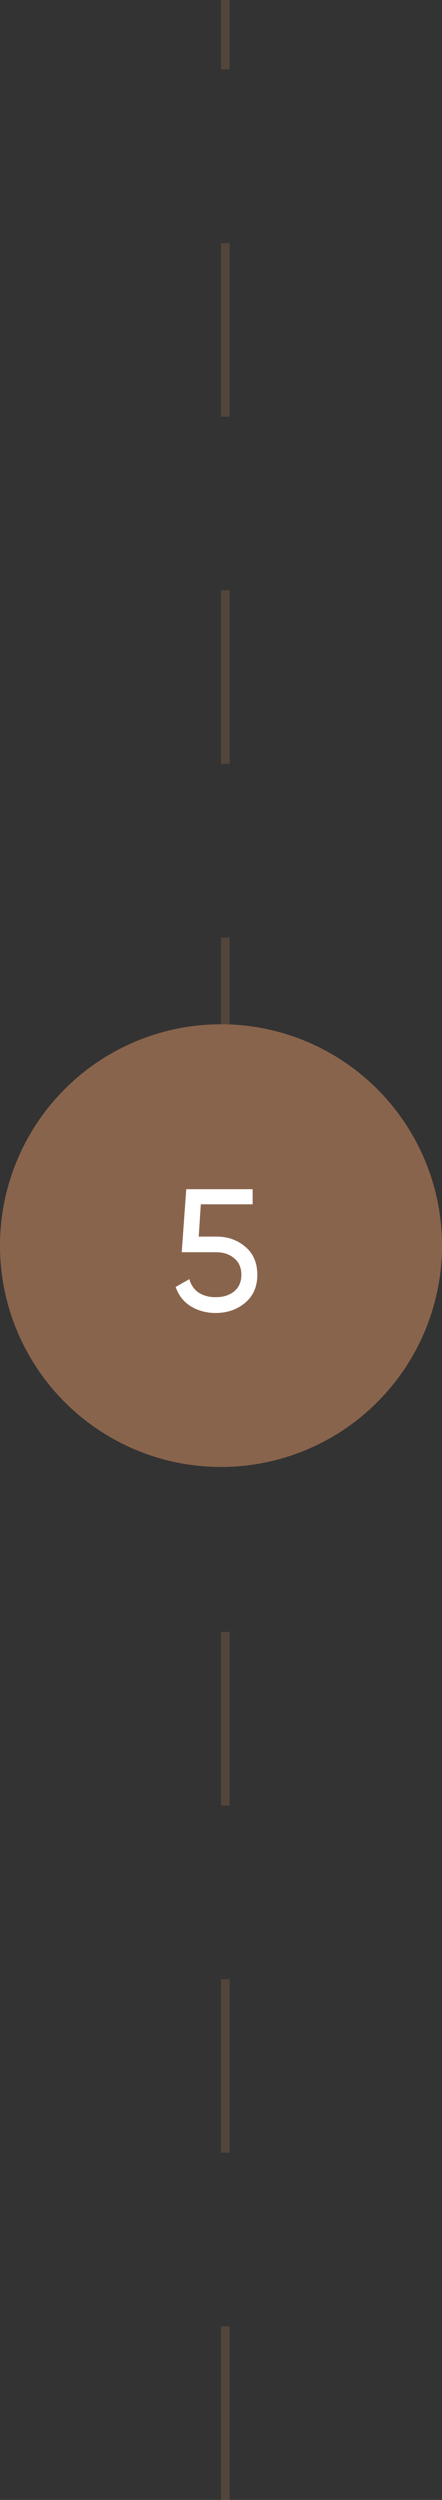 <svg xmlns="http://www.w3.org/2000/svg" width="51" height="288" viewBox="0 0 51 288" fill="none"><rect x="0" y="0" width="51" height="288" fill="#333333" stroke="none"/><path opacity="0.36" d="M26 288L26 0" stroke="#89644C" stroke-dasharray="20 20"></path><circle cx="25.5" cy="143.5" r="25.5" fill="#89644C"></circle><path d="M24.97 142.46C26.29 142.46 27.404 142.853 28.31 143.64C29.23 144.413 29.69 145.487 29.69 146.86C29.69 148.22 29.224 149.293 28.29 150.08C27.357 150.867 26.224 151.26 24.89 151.26C23.824 151.26 22.87 151.007 22.03 150.5C21.19 149.98 20.604 149.233 20.27 148.26L21.85 147.36C22.037 148.04 22.397 148.56 22.93 148.92C23.464 149.267 24.117 149.44 24.89 149.44C25.77 149.44 26.484 149.213 27.03 148.76C27.577 148.307 27.85 147.673 27.85 146.86C27.85 146.047 27.577 145.413 27.03 144.96C26.484 144.493 25.784 144.26 24.93 144.26H20.97L21.49 137H29.15V138.74H23.17L22.93 142.46H24.97Z" fill="white"></path></svg>